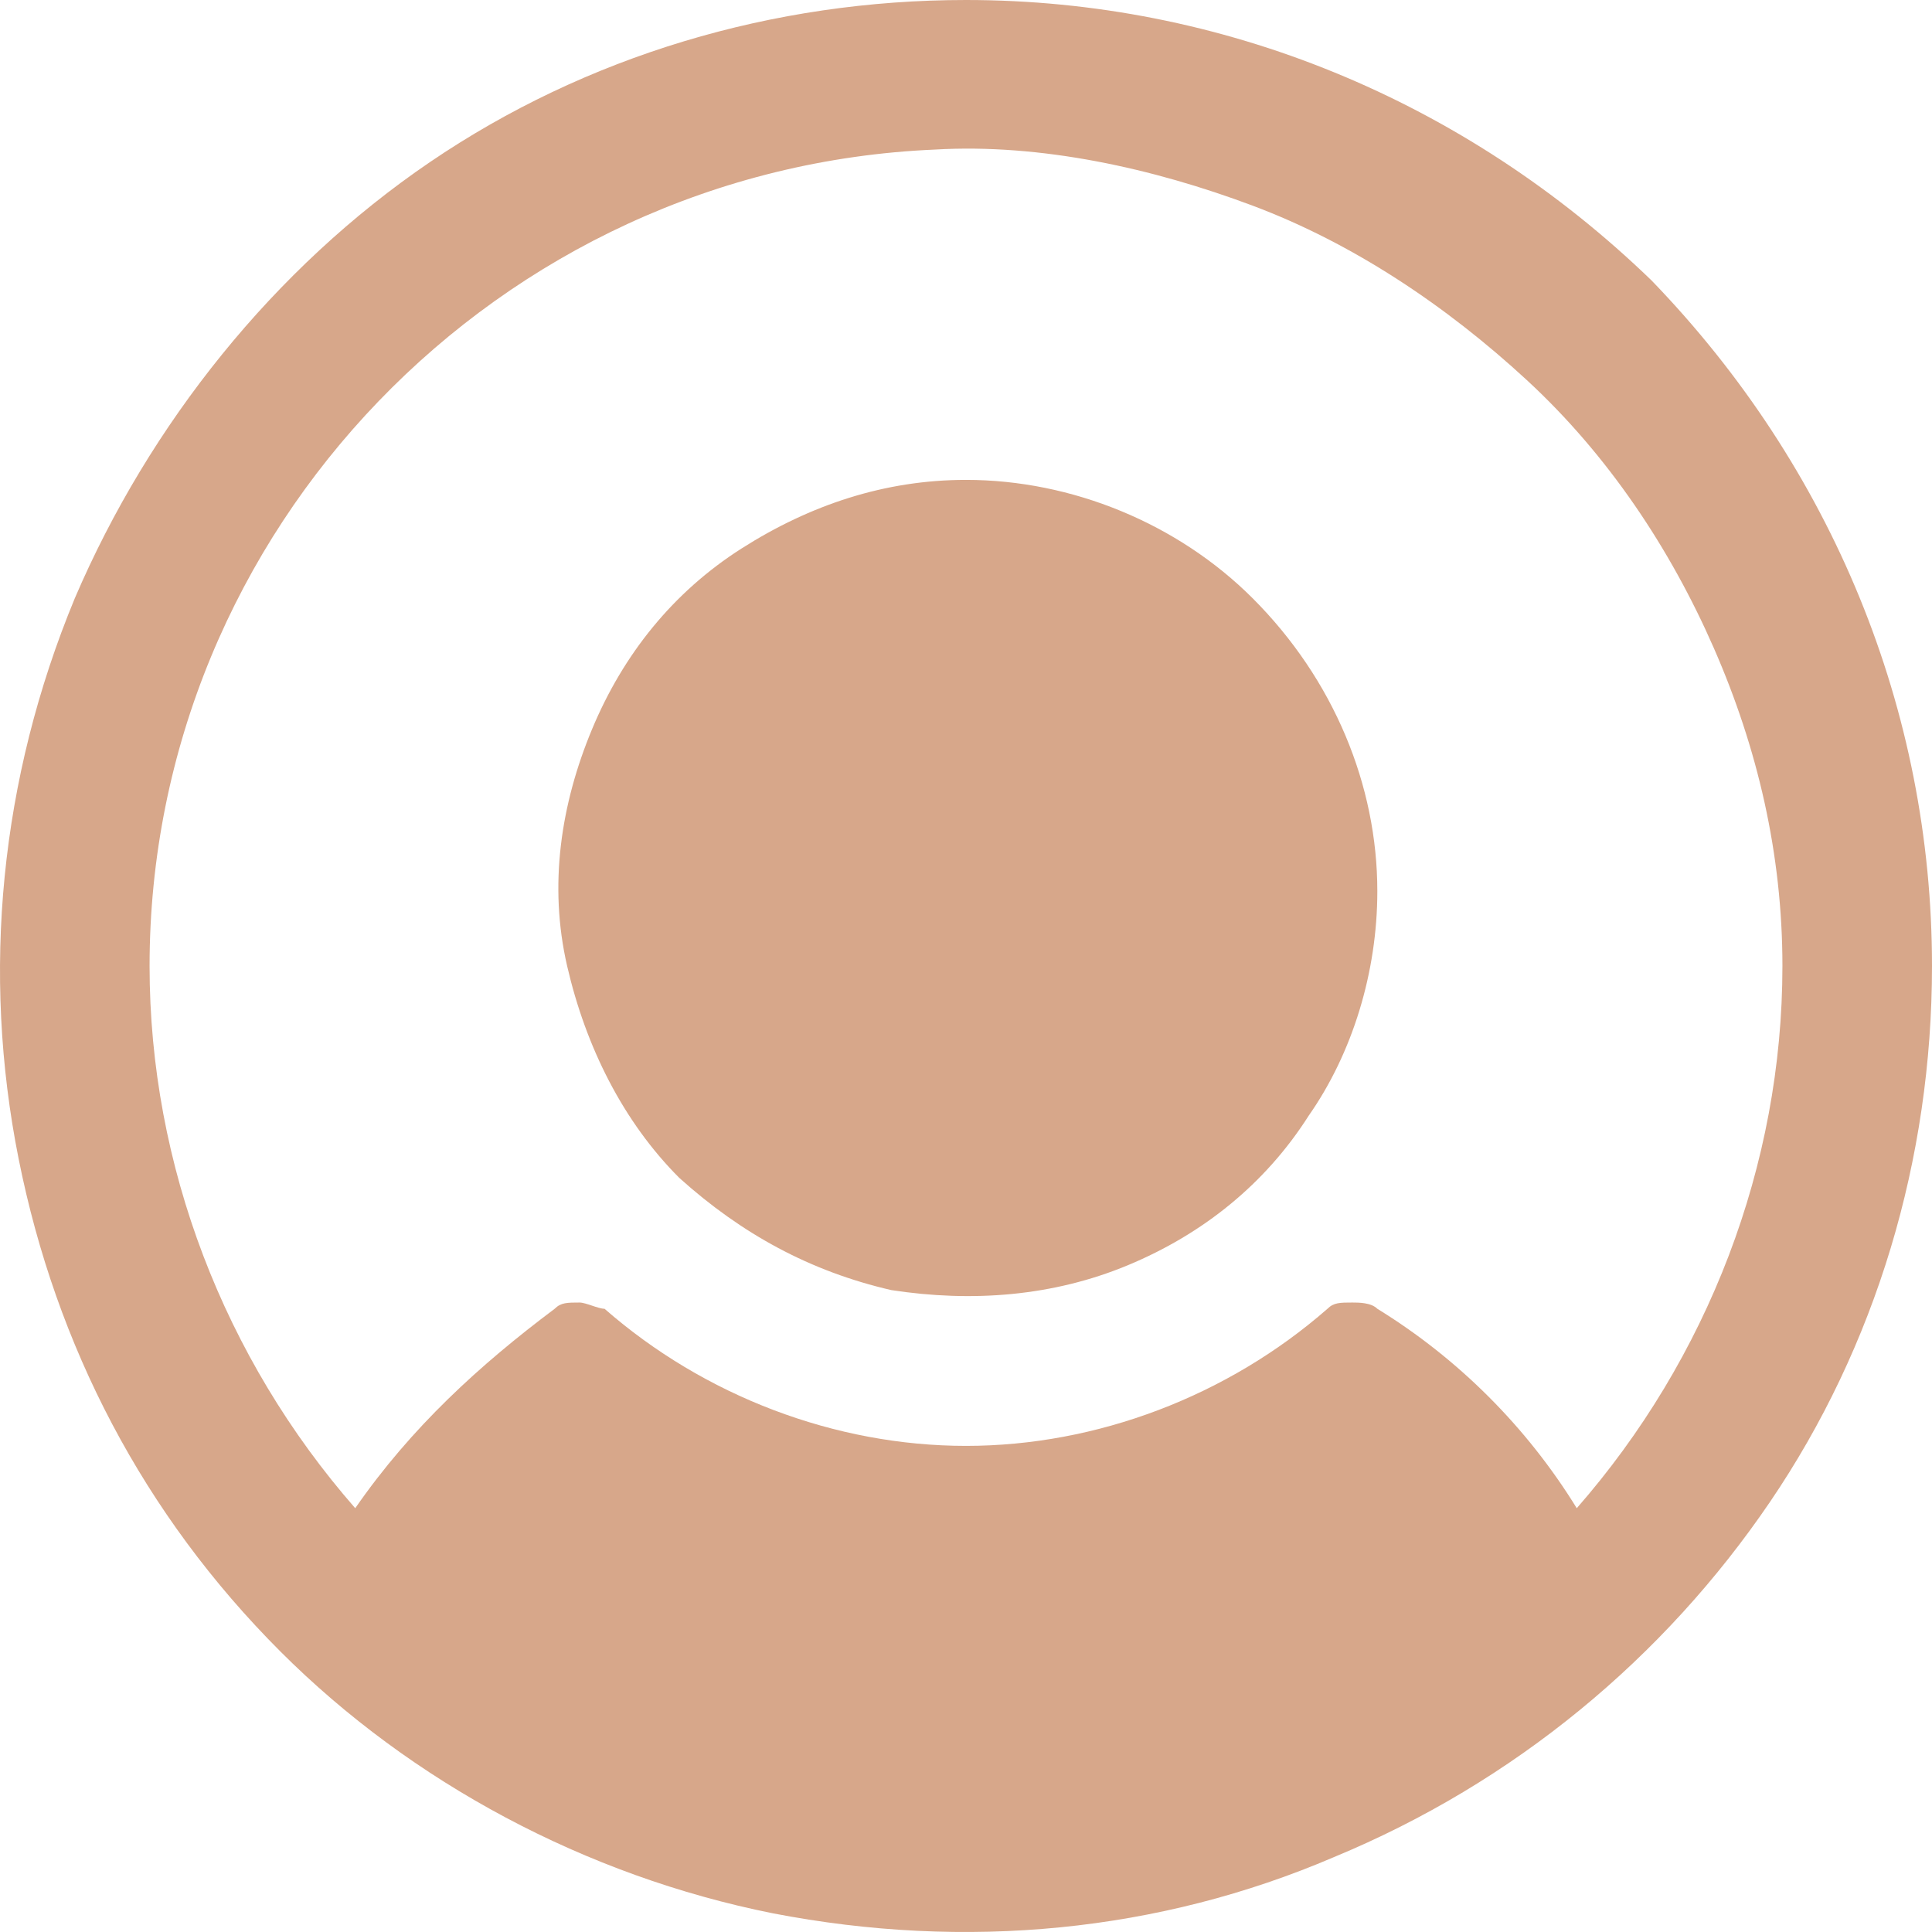 <?xml version="1.0" encoding="utf-8"?>
<!-- Generator: Adobe Illustrator 24.1.0, SVG Export Plug-In . SVG Version: 6.00 Build 0)  -->
<svg version="1.1" id="Calque_1" xmlns="http://www.w3.org/2000/svg" xmlns:xlink="http://www.w3.org/1999/xlink" x="0px" y="0px"
	 viewBox="0 0 31 31" style="enable-background:new 0 0 31 31;" xml:space="preserve">
<style type="text/css">
	.st0{fill:#D7A78A;}
</style>
<path class="st0" d="M22.1,14.3c0,1.3-0.4,2.6-1.1,3.6c-0.7,1.1-1.7,1.9-2.9,2.4c-1.2,0.5-2.5,0.6-3.8,0.4c-1.3-0.3-2.4-0.9-3.4-1.8
	c-0.9-0.9-1.5-2.1-1.8-3.4c-0.3-1.3-0.1-2.6,0.4-3.8c0.5-1.2,1.3-2.2,2.4-2.9c1.1-0.7,2.3-1.1,3.6-1.1c1.7,0,3.4,0.7,4.6,1.9
	C21.4,10.9,22.1,12.6,22.1,14.3z M31,15.5c0,3.1-0.9,6.1-2.6,8.6c-1.7,2.5-4.1,4.5-7,5.7c-2.8,1.2-5.9,1.5-9,0.9
	c-3-0.6-5.8-2.1-7.9-4.2c-2.2-2.2-3.6-4.9-4.2-7.9s-0.3-6.1,0.9-9c1.2-2.8,3.2-5.3,5.7-7S12.4,0,15.5,0c4.1,0,8,1.6,11,4.5
	C29.4,7.5,31,11.4,31,15.5z M28.6,15.5c0-1.8-0.4-3.5-1.1-5.1c-0.7-1.6-1.7-3.1-3-4.3c-1.3-1.2-2.8-2.2-4.4-2.8S16.7,2.3,15,2.4
	C8,2.7,2.4,8.5,2.4,15.5c0,3.2,1.2,6.3,3.3,8.7c0.9-1.3,2-2.3,3.2-3.2c0.1-0.1,0.2-0.1,0.4-0.1c0.1,0,0.3,0.1,0.4,0.1
	c1.6,1.4,3.7,2.2,5.8,2.2c2.1,0,4.2-0.8,5.8-2.2c0.1-0.1,0.2-0.1,0.4-0.1c0.1,0,0.3,0,0.4,0.1c1.3,0.8,2.4,1.9,3.2,3.2
	C27.4,21.8,28.6,18.7,28.6,15.5z"/>
</svg>

